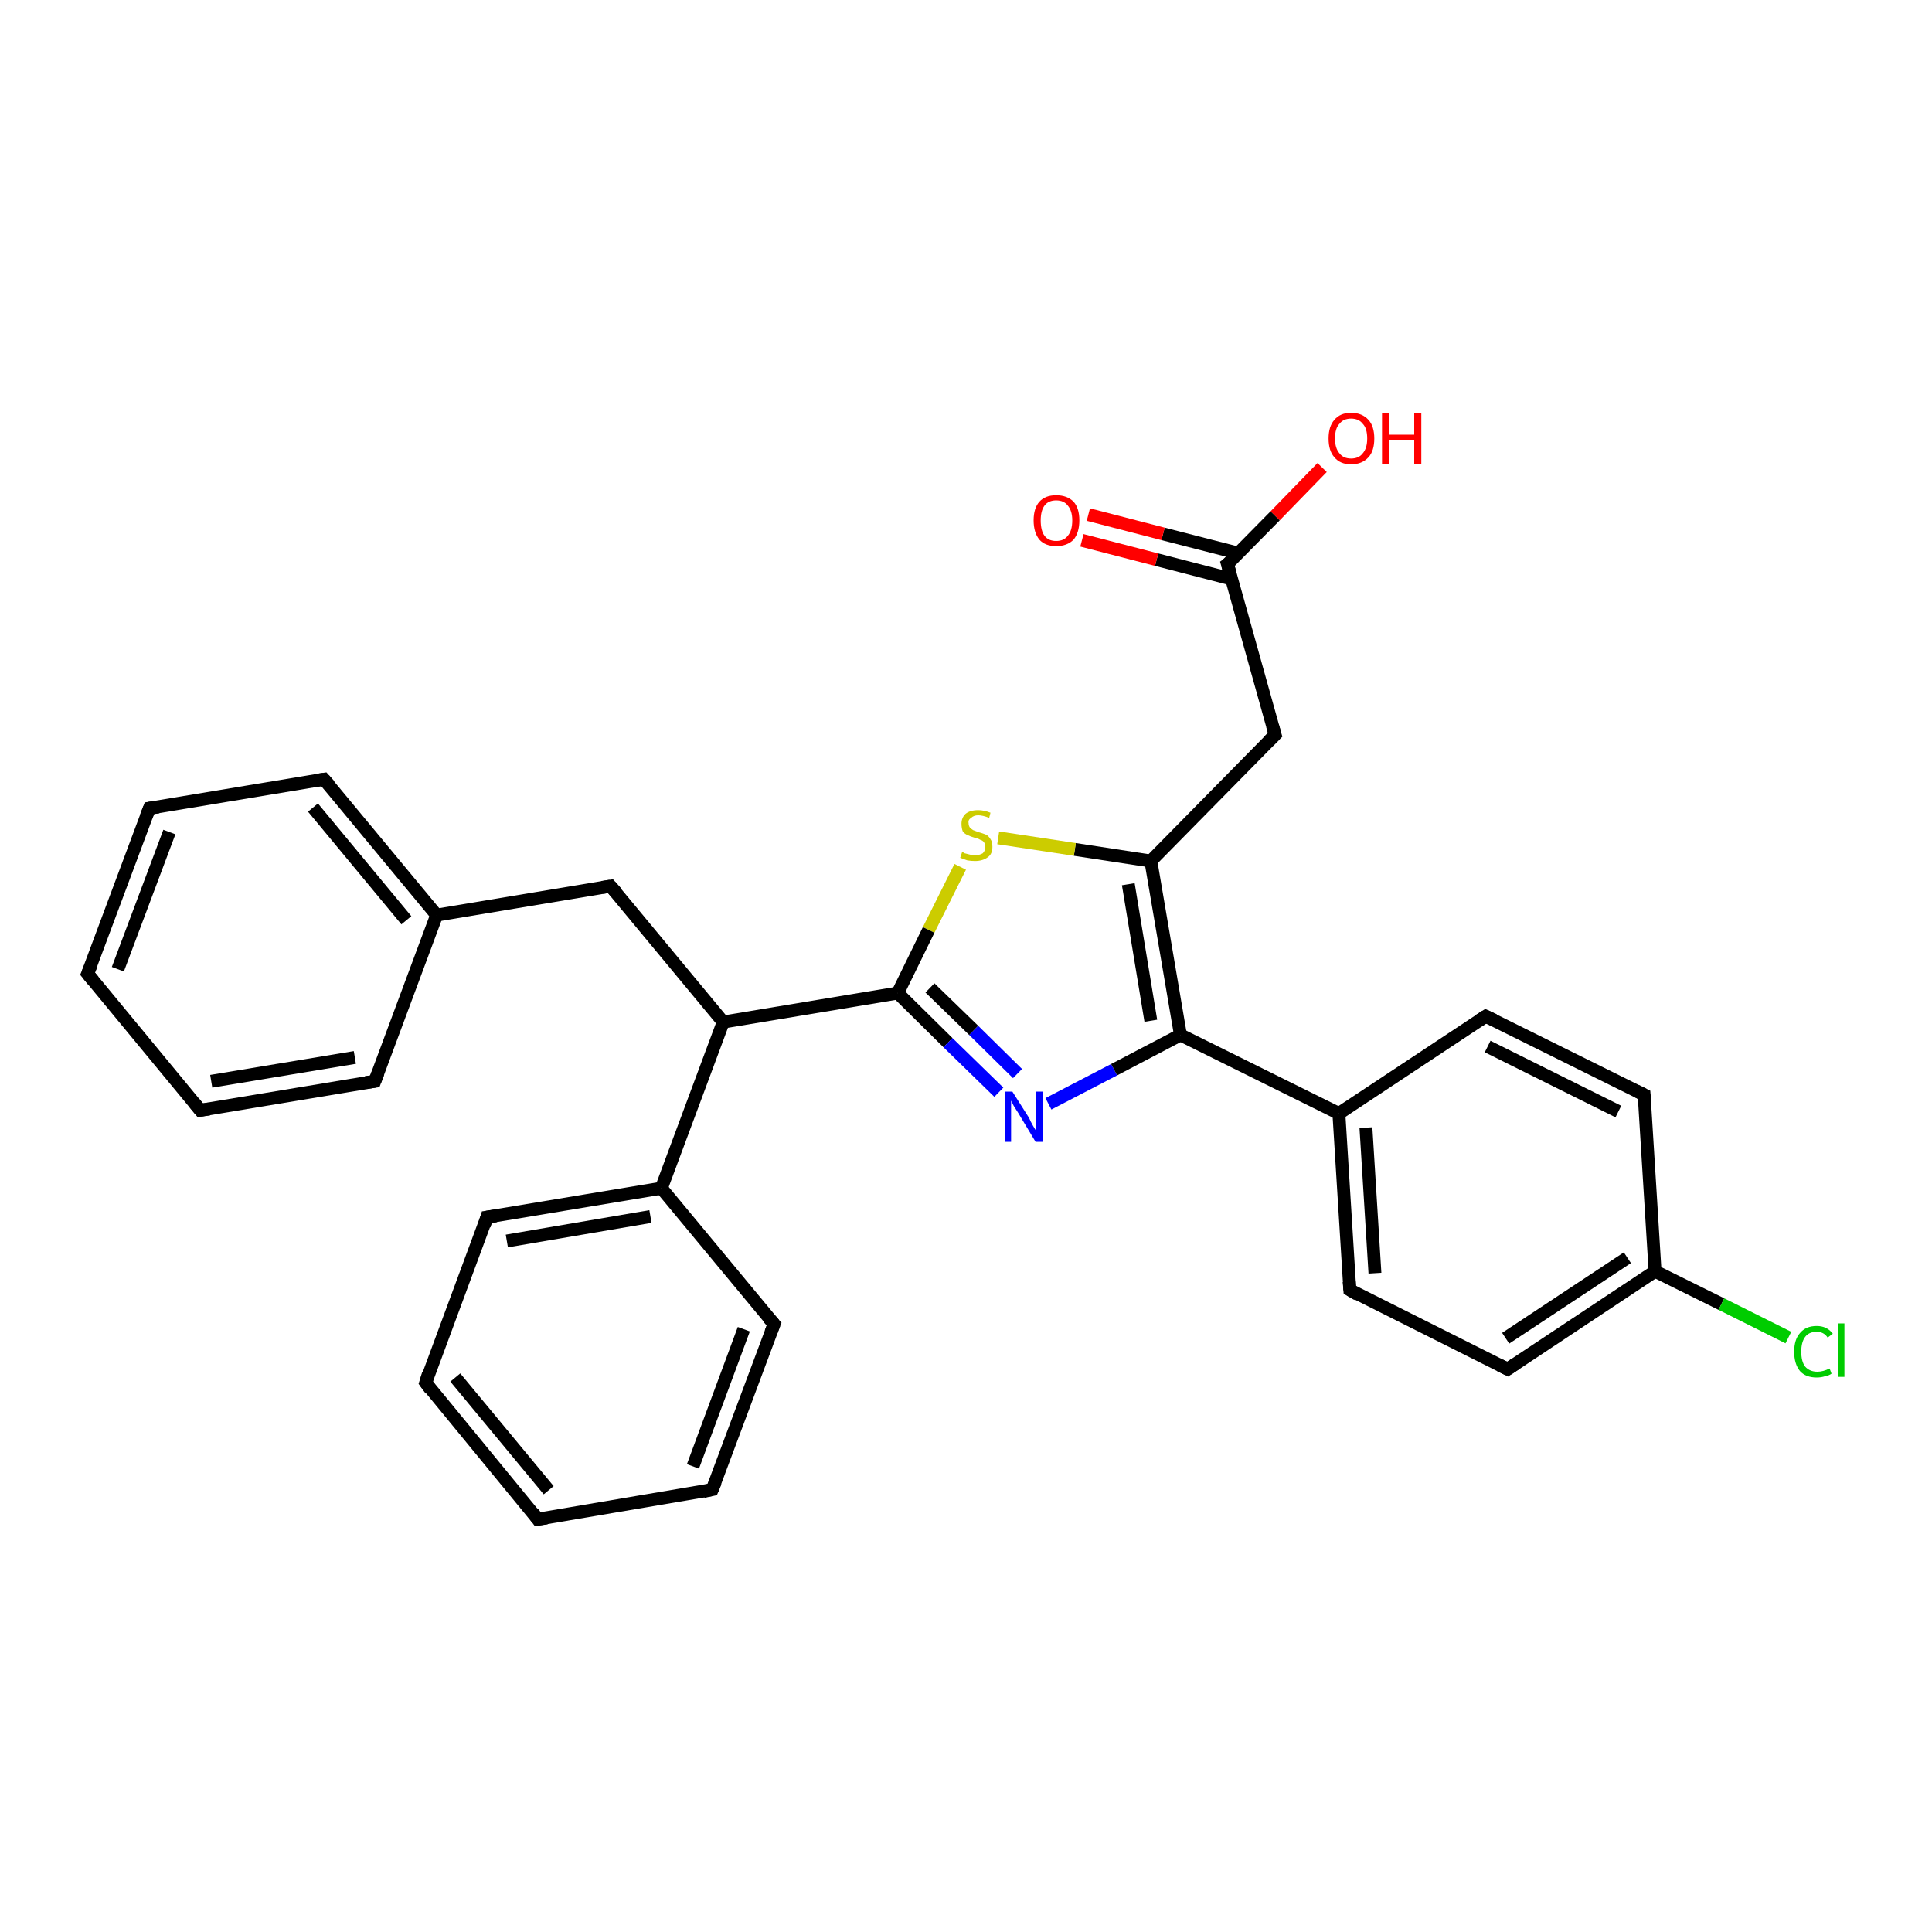 <?xml version='1.0' encoding='iso-8859-1'?>
<svg version='1.1' baseProfile='full'
              xmlns='http://www.w3.org/2000/svg'
                      xmlns:rdkit='http://www.rdkit.org/xml'
                      xmlns:xlink='http://www.w3.org/1999/xlink'
                  xml:space='preserve'
width='300px' height='300px' viewBox='0 0 300 300'>
<!-- END OF HEADER -->
<rect style='opacity:1.0;fill:#FFFFFF;stroke:none' width='300.0' height='300.0' x='0.0' y='0.0'> </rect>
<path class='bond-0 atom-0 atom-1' d='M 205.3,72.6 L 198.0,80.1' style='fill:none;fill-rule:evenodd;stroke:#FF0000;stroke-width:2.0px;stroke-linecap:butt;stroke-linejoin:miter;stroke-opacity:1' />
<path class='bond-0 atom-0 atom-1' d='M 198.0,80.1 L 190.6,87.6' style='fill:none;fill-rule:evenodd;stroke:#000000;stroke-width:2.0px;stroke-linecap:butt;stroke-linejoin:miter;stroke-opacity:1' />
<path class='bond-1 atom-1 atom-2' d='M 192.3,85.9 L 180.6,82.9' style='fill:none;fill-rule:evenodd;stroke:#000000;stroke-width:2.0px;stroke-linecap:butt;stroke-linejoin:miter;stroke-opacity:1' />
<path class='bond-1 atom-1 atom-2' d='M 180.6,82.9 L 169.0,79.9' style='fill:none;fill-rule:evenodd;stroke:#FF0000;stroke-width:2.0px;stroke-linecap:butt;stroke-linejoin:miter;stroke-opacity:1' />
<path class='bond-1 atom-1 atom-2' d='M 191.2,89.9 L 179.6,86.9' style='fill:none;fill-rule:evenodd;stroke:#000000;stroke-width:2.0px;stroke-linecap:butt;stroke-linejoin:miter;stroke-opacity:1' />
<path class='bond-1 atom-1 atom-2' d='M 179.6,86.9 L 168.0,83.9' style='fill:none;fill-rule:evenodd;stroke:#FF0000;stroke-width:2.0px;stroke-linecap:butt;stroke-linejoin:miter;stroke-opacity:1' />
<path class='bond-2 atom-1 atom-3' d='M 190.6,87.6 L 198.0,114.1' style='fill:none;fill-rule:evenodd;stroke:#000000;stroke-width:2.0px;stroke-linecap:butt;stroke-linejoin:miter;stroke-opacity:1' />
<path class='bond-3 atom-3 atom-4' d='M 198.0,114.1 L 178.7,133.7' style='fill:none;fill-rule:evenodd;stroke:#000000;stroke-width:2.0px;stroke-linecap:butt;stroke-linejoin:miter;stroke-opacity:1' />
<path class='bond-4 atom-4 atom-5' d='M 178.7,133.7 L 166.9,131.9' style='fill:none;fill-rule:evenodd;stroke:#000000;stroke-width:2.0px;stroke-linecap:butt;stroke-linejoin:miter;stroke-opacity:1' />
<path class='bond-4 atom-4 atom-5' d='M 166.9,131.9 L 155.0,130.1' style='fill:none;fill-rule:evenodd;stroke:#CCCC00;stroke-width:2.0px;stroke-linecap:butt;stroke-linejoin:miter;stroke-opacity:1' />
<path class='bond-5 atom-5 atom-6' d='M 149.1,134.6 L 144.2,144.4' style='fill:none;fill-rule:evenodd;stroke:#CCCC00;stroke-width:2.0px;stroke-linecap:butt;stroke-linejoin:miter;stroke-opacity:1' />
<path class='bond-5 atom-5 atom-6' d='M 144.2,144.4 L 139.4,154.2' style='fill:none;fill-rule:evenodd;stroke:#000000;stroke-width:2.0px;stroke-linecap:butt;stroke-linejoin:miter;stroke-opacity:1' />
<path class='bond-6 atom-6 atom-7' d='M 139.4,154.2 L 147.2,161.9' style='fill:none;fill-rule:evenodd;stroke:#000000;stroke-width:2.0px;stroke-linecap:butt;stroke-linejoin:miter;stroke-opacity:1' />
<path class='bond-6 atom-6 atom-7' d='M 147.2,161.9 L 155.1,169.6' style='fill:none;fill-rule:evenodd;stroke:#0000FF;stroke-width:2.0px;stroke-linecap:butt;stroke-linejoin:miter;stroke-opacity:1' />
<path class='bond-6 atom-6 atom-7' d='M 144.4,153.4 L 151.2,160.0' style='fill:none;fill-rule:evenodd;stroke:#000000;stroke-width:2.0px;stroke-linecap:butt;stroke-linejoin:miter;stroke-opacity:1' />
<path class='bond-6 atom-6 atom-7' d='M 151.2,160.0 L 158.0,166.7' style='fill:none;fill-rule:evenodd;stroke:#0000FF;stroke-width:2.0px;stroke-linecap:butt;stroke-linejoin:miter;stroke-opacity:1' />
<path class='bond-7 atom-7 atom-8' d='M 162.8,171.4 L 173.0,166.1' style='fill:none;fill-rule:evenodd;stroke:#0000FF;stroke-width:2.0px;stroke-linecap:butt;stroke-linejoin:miter;stroke-opacity:1' />
<path class='bond-7 atom-7 atom-8' d='M 173.0,166.1 L 183.3,160.7' style='fill:none;fill-rule:evenodd;stroke:#000000;stroke-width:2.0px;stroke-linecap:butt;stroke-linejoin:miter;stroke-opacity:1' />
<path class='bond-8 atom-8 atom-9' d='M 183.3,160.7 L 207.9,172.9' style='fill:none;fill-rule:evenodd;stroke:#000000;stroke-width:2.0px;stroke-linecap:butt;stroke-linejoin:miter;stroke-opacity:1' />
<path class='bond-9 atom-9 atom-10' d='M 207.9,172.9 L 209.6,200.3' style='fill:none;fill-rule:evenodd;stroke:#000000;stroke-width:2.0px;stroke-linecap:butt;stroke-linejoin:miter;stroke-opacity:1' />
<path class='bond-9 atom-9 atom-10' d='M 212.1,175.1 L 213.5,197.7' style='fill:none;fill-rule:evenodd;stroke:#000000;stroke-width:2.0px;stroke-linecap:butt;stroke-linejoin:miter;stroke-opacity:1' />
<path class='bond-10 atom-10 atom-11' d='M 209.6,200.3 L 234.1,212.6' style='fill:none;fill-rule:evenodd;stroke:#000000;stroke-width:2.0px;stroke-linecap:butt;stroke-linejoin:miter;stroke-opacity:1' />
<path class='bond-11 atom-11 atom-12' d='M 234.1,212.6 L 257.0,197.4' style='fill:none;fill-rule:evenodd;stroke:#000000;stroke-width:2.0px;stroke-linecap:butt;stroke-linejoin:miter;stroke-opacity:1' />
<path class='bond-11 atom-11 atom-12' d='M 233.8,207.8 L 252.7,195.3' style='fill:none;fill-rule:evenodd;stroke:#000000;stroke-width:2.0px;stroke-linecap:butt;stroke-linejoin:miter;stroke-opacity:1' />
<path class='bond-12 atom-12 atom-13' d='M 257.0,197.4 L 267.3,202.5' style='fill:none;fill-rule:evenodd;stroke:#000000;stroke-width:2.0px;stroke-linecap:butt;stroke-linejoin:miter;stroke-opacity:1' />
<path class='bond-12 atom-12 atom-13' d='M 267.3,202.5 L 277.7,207.7' style='fill:none;fill-rule:evenodd;stroke:#00CC00;stroke-width:2.0px;stroke-linecap:butt;stroke-linejoin:miter;stroke-opacity:1' />
<path class='bond-13 atom-12 atom-14' d='M 257.0,197.4 L 255.3,170.0' style='fill:none;fill-rule:evenodd;stroke:#000000;stroke-width:2.0px;stroke-linecap:butt;stroke-linejoin:miter;stroke-opacity:1' />
<path class='bond-14 atom-14 atom-15' d='M 255.3,170.0 L 230.7,157.8' style='fill:none;fill-rule:evenodd;stroke:#000000;stroke-width:2.0px;stroke-linecap:butt;stroke-linejoin:miter;stroke-opacity:1' />
<path class='bond-14 atom-14 atom-15' d='M 251.3,172.6 L 231.0,162.5' style='fill:none;fill-rule:evenodd;stroke:#000000;stroke-width:2.0px;stroke-linecap:butt;stroke-linejoin:miter;stroke-opacity:1' />
<path class='bond-15 atom-6 atom-16' d='M 139.4,154.2 L 112.3,158.7' style='fill:none;fill-rule:evenodd;stroke:#000000;stroke-width:2.0px;stroke-linecap:butt;stroke-linejoin:miter;stroke-opacity:1' />
<path class='bond-16 atom-16 atom-17' d='M 112.3,158.7 L 94.8,137.6' style='fill:none;fill-rule:evenodd;stroke:#000000;stroke-width:2.0px;stroke-linecap:butt;stroke-linejoin:miter;stroke-opacity:1' />
<path class='bond-17 atom-17 atom-18' d='M 94.8,137.6 L 67.8,142.1' style='fill:none;fill-rule:evenodd;stroke:#000000;stroke-width:2.0px;stroke-linecap:butt;stroke-linejoin:miter;stroke-opacity:1' />
<path class='bond-18 atom-18 atom-19' d='M 67.8,142.1 L 50.3,121.0' style='fill:none;fill-rule:evenodd;stroke:#000000;stroke-width:2.0px;stroke-linecap:butt;stroke-linejoin:miter;stroke-opacity:1' />
<path class='bond-18 atom-18 atom-19' d='M 63.1,142.9 L 48.6,125.4' style='fill:none;fill-rule:evenodd;stroke:#000000;stroke-width:2.0px;stroke-linecap:butt;stroke-linejoin:miter;stroke-opacity:1' />
<path class='bond-19 atom-19 atom-20' d='M 50.3,121.0 L 23.2,125.5' style='fill:none;fill-rule:evenodd;stroke:#000000;stroke-width:2.0px;stroke-linecap:butt;stroke-linejoin:miter;stroke-opacity:1' />
<path class='bond-20 atom-20 atom-21' d='M 23.2,125.5 L 13.6,151.2' style='fill:none;fill-rule:evenodd;stroke:#000000;stroke-width:2.0px;stroke-linecap:butt;stroke-linejoin:miter;stroke-opacity:1' />
<path class='bond-20 atom-20 atom-21' d='M 26.3,129.2 L 18.3,150.5' style='fill:none;fill-rule:evenodd;stroke:#000000;stroke-width:2.0px;stroke-linecap:butt;stroke-linejoin:miter;stroke-opacity:1' />
<path class='bond-21 atom-21 atom-22' d='M 13.6,151.2 L 31.1,172.4' style='fill:none;fill-rule:evenodd;stroke:#000000;stroke-width:2.0px;stroke-linecap:butt;stroke-linejoin:miter;stroke-opacity:1' />
<path class='bond-22 atom-22 atom-23' d='M 31.1,172.4 L 58.2,167.9' style='fill:none;fill-rule:evenodd;stroke:#000000;stroke-width:2.0px;stroke-linecap:butt;stroke-linejoin:miter;stroke-opacity:1' />
<path class='bond-22 atom-22 atom-23' d='M 32.8,167.9 L 55.1,164.2' style='fill:none;fill-rule:evenodd;stroke:#000000;stroke-width:2.0px;stroke-linecap:butt;stroke-linejoin:miter;stroke-opacity:1' />
<path class='bond-23 atom-16 atom-24' d='M 112.3,158.7 L 102.7,184.5' style='fill:none;fill-rule:evenodd;stroke:#000000;stroke-width:2.0px;stroke-linecap:butt;stroke-linejoin:miter;stroke-opacity:1' />
<path class='bond-24 atom-24 atom-25' d='M 102.7,184.5 L 75.6,189.0' style='fill:none;fill-rule:evenodd;stroke:#000000;stroke-width:2.0px;stroke-linecap:butt;stroke-linejoin:miter;stroke-opacity:1' />
<path class='bond-24 atom-24 atom-25' d='M 101.0,188.9 L 78.7,192.7' style='fill:none;fill-rule:evenodd;stroke:#000000;stroke-width:2.0px;stroke-linecap:butt;stroke-linejoin:miter;stroke-opacity:1' />
<path class='bond-25 atom-25 atom-26' d='M 75.6,189.0 L 66.1,214.7' style='fill:none;fill-rule:evenodd;stroke:#000000;stroke-width:2.0px;stroke-linecap:butt;stroke-linejoin:miter;stroke-opacity:1' />
<path class='bond-26 atom-26 atom-27' d='M 66.1,214.7 L 83.5,235.9' style='fill:none;fill-rule:evenodd;stroke:#000000;stroke-width:2.0px;stroke-linecap:butt;stroke-linejoin:miter;stroke-opacity:1' />
<path class='bond-26 atom-26 atom-27' d='M 70.7,213.9 L 85.2,231.4' style='fill:none;fill-rule:evenodd;stroke:#000000;stroke-width:2.0px;stroke-linecap:butt;stroke-linejoin:miter;stroke-opacity:1' />
<path class='bond-27 atom-27 atom-28' d='M 83.5,235.9 L 110.6,231.3' style='fill:none;fill-rule:evenodd;stroke:#000000;stroke-width:2.0px;stroke-linecap:butt;stroke-linejoin:miter;stroke-opacity:1' />
<path class='bond-28 atom-28 atom-29' d='M 110.6,231.3 L 120.2,205.6' style='fill:none;fill-rule:evenodd;stroke:#000000;stroke-width:2.0px;stroke-linecap:butt;stroke-linejoin:miter;stroke-opacity:1' />
<path class='bond-28 atom-28 atom-29' d='M 107.6,227.7 L 115.5,206.4' style='fill:none;fill-rule:evenodd;stroke:#000000;stroke-width:2.0px;stroke-linecap:butt;stroke-linejoin:miter;stroke-opacity:1' />
<path class='bond-29 atom-8 atom-4' d='M 183.3,160.7 L 178.7,133.7' style='fill:none;fill-rule:evenodd;stroke:#000000;stroke-width:2.0px;stroke-linecap:butt;stroke-linejoin:miter;stroke-opacity:1' />
<path class='bond-29 atom-8 atom-4' d='M 178.7,158.5 L 175.2,137.3' style='fill:none;fill-rule:evenodd;stroke:#000000;stroke-width:2.0px;stroke-linecap:butt;stroke-linejoin:miter;stroke-opacity:1' />
<path class='bond-30 atom-15 atom-9' d='M 230.7,157.8 L 207.9,172.9' style='fill:none;fill-rule:evenodd;stroke:#000000;stroke-width:2.0px;stroke-linecap:butt;stroke-linejoin:miter;stroke-opacity:1' />
<path class='bond-31 atom-23 atom-18' d='M 58.2,167.9 L 67.8,142.1' style='fill:none;fill-rule:evenodd;stroke:#000000;stroke-width:2.0px;stroke-linecap:butt;stroke-linejoin:miter;stroke-opacity:1' />
<path class='bond-32 atom-29 atom-24' d='M 120.2,205.6 L 102.7,184.5' style='fill:none;fill-rule:evenodd;stroke:#000000;stroke-width:2.0px;stroke-linecap:butt;stroke-linejoin:miter;stroke-opacity:1' />
<path d='M 191.0,87.3 L 190.6,87.6 L 191.0,89.0' style='fill:none;stroke:#000000;stroke-width:2.0px;stroke-linecap:butt;stroke-linejoin:miter;stroke-opacity:1;' />
<path d='M 197.6,112.7 L 198.0,114.1 L 197.0,115.1' style='fill:none;stroke:#000000;stroke-width:2.0px;stroke-linecap:butt;stroke-linejoin:miter;stroke-opacity:1;' />
<path d='M 209.5,199.0 L 209.6,200.3 L 210.8,201.0' style='fill:none;stroke:#000000;stroke-width:2.0px;stroke-linecap:butt;stroke-linejoin:miter;stroke-opacity:1;' />
<path d='M 232.9,212.0 L 234.1,212.6 L 235.3,211.8' style='fill:none;stroke:#000000;stroke-width:2.0px;stroke-linecap:butt;stroke-linejoin:miter;stroke-opacity:1;' />
<path d='M 255.4,171.4 L 255.3,170.0 L 254.1,169.4' style='fill:none;stroke:#000000;stroke-width:2.0px;stroke-linecap:butt;stroke-linejoin:miter;stroke-opacity:1;' />
<path d='M 232.0,158.4 L 230.7,157.8 L 229.6,158.5' style='fill:none;stroke:#000000;stroke-width:2.0px;stroke-linecap:butt;stroke-linejoin:miter;stroke-opacity:1;' />
<path d='M 95.7,138.6 L 94.8,137.6 L 93.5,137.8' style='fill:none;stroke:#000000;stroke-width:2.0px;stroke-linecap:butt;stroke-linejoin:miter;stroke-opacity:1;' />
<path d='M 51.2,122.0 L 50.3,121.0 L 48.9,121.2' style='fill:none;stroke:#000000;stroke-width:2.0px;stroke-linecap:butt;stroke-linejoin:miter;stroke-opacity:1;' />
<path d='M 24.6,125.3 L 23.2,125.5 L 22.7,126.8' style='fill:none;stroke:#000000;stroke-width:2.0px;stroke-linecap:butt;stroke-linejoin:miter;stroke-opacity:1;' />
<path d='M 14.1,150.0 L 13.6,151.2 L 14.5,152.3' style='fill:none;stroke:#000000;stroke-width:2.0px;stroke-linecap:butt;stroke-linejoin:miter;stroke-opacity:1;' />
<path d='M 30.2,171.3 L 31.1,172.4 L 32.5,172.2' style='fill:none;stroke:#000000;stroke-width:2.0px;stroke-linecap:butt;stroke-linejoin:miter;stroke-opacity:1;' />
<path d='M 56.8,168.1 L 58.2,167.9 L 58.7,166.6' style='fill:none;stroke:#000000;stroke-width:2.0px;stroke-linecap:butt;stroke-linejoin:miter;stroke-opacity:1;' />
<path d='M 77.0,188.8 L 75.6,189.0 L 75.2,190.3' style='fill:none;stroke:#000000;stroke-width:2.0px;stroke-linecap:butt;stroke-linejoin:miter;stroke-opacity:1;' />
<path d='M 66.5,213.4 L 66.1,214.7 L 66.9,215.8' style='fill:none;stroke:#000000;stroke-width:2.0px;stroke-linecap:butt;stroke-linejoin:miter;stroke-opacity:1;' />
<path d='M 82.7,234.8 L 83.5,235.9 L 84.9,235.7' style='fill:none;stroke:#000000;stroke-width:2.0px;stroke-linecap:butt;stroke-linejoin:miter;stroke-opacity:1;' />
<path d='M 109.2,231.6 L 110.6,231.3 L 111.1,230.1' style='fill:none;stroke:#000000;stroke-width:2.0px;stroke-linecap:butt;stroke-linejoin:miter;stroke-opacity:1;' />
<path d='M 119.7,206.9 L 120.2,205.6 L 119.3,204.6' style='fill:none;stroke:#000000;stroke-width:2.0px;stroke-linecap:butt;stroke-linejoin:miter;stroke-opacity:1;' />
<path class='atom-0' d='M 206.3 68.1
Q 206.3 66.2, 207.2 65.2
Q 208.1 64.1, 209.8 64.1
Q 211.5 64.1, 212.5 65.2
Q 213.4 66.2, 213.4 68.1
Q 213.4 70.0, 212.5 71.0
Q 211.5 72.1, 209.8 72.1
Q 208.1 72.1, 207.2 71.0
Q 206.3 70.0, 206.3 68.1
M 209.8 71.2
Q 211.0 71.2, 211.6 70.4
Q 212.3 69.6, 212.3 68.1
Q 212.3 66.5, 211.6 65.8
Q 211.0 65.0, 209.8 65.0
Q 208.6 65.0, 208.0 65.8
Q 207.3 66.5, 207.3 68.1
Q 207.3 69.6, 208.0 70.4
Q 208.6 71.2, 209.8 71.2
' fill='#FF0000'/>
<path class='atom-0' d='M 214.6 64.2
L 215.7 64.2
L 215.7 67.5
L 219.6 67.5
L 219.6 64.2
L 220.7 64.2
L 220.7 72.0
L 219.6 72.0
L 219.6 68.4
L 215.7 68.4
L 215.7 72.0
L 214.6 72.0
L 214.6 64.2
' fill='#FF0000'/>
<path class='atom-2' d='M 160.5 80.8
Q 160.5 78.9, 161.4 77.9
Q 162.3 76.9, 164.0 76.9
Q 165.7 76.9, 166.7 77.9
Q 167.6 78.9, 167.6 80.8
Q 167.6 82.7, 166.7 83.8
Q 165.7 84.8, 164.0 84.8
Q 162.3 84.8, 161.4 83.8
Q 160.5 82.7, 160.5 80.8
M 164.0 84.0
Q 165.2 84.0, 165.8 83.2
Q 166.5 82.4, 166.5 80.8
Q 166.5 79.3, 165.8 78.5
Q 165.2 77.7, 164.0 77.7
Q 162.8 77.7, 162.2 78.5
Q 161.6 79.3, 161.6 80.8
Q 161.6 82.4, 162.2 83.2
Q 162.8 84.0, 164.0 84.0
' fill='#FF0000'/>
<path class='atom-5' d='M 149.4 132.3
Q 149.5 132.3, 149.8 132.5
Q 150.2 132.6, 150.6 132.7
Q 151.0 132.8, 151.4 132.8
Q 152.1 132.8, 152.6 132.5
Q 153.0 132.1, 153.0 131.5
Q 153.0 131.1, 152.8 130.8
Q 152.6 130.5, 152.2 130.4
Q 151.9 130.2, 151.4 130.1
Q 150.7 129.9, 150.3 129.7
Q 149.8 129.5, 149.5 129.1
Q 149.3 128.6, 149.3 127.9
Q 149.3 127.0, 149.9 126.4
Q 150.6 125.8, 151.9 125.8
Q 152.8 125.8, 153.8 126.2
L 153.6 127.0
Q 152.6 126.6, 151.9 126.6
Q 151.2 126.6, 150.8 127.0
Q 150.3 127.3, 150.4 127.8
Q 150.4 128.2, 150.6 128.5
Q 150.8 128.7, 151.1 128.9
Q 151.4 129.0, 151.9 129.2
Q 152.6 129.4, 153.1 129.6
Q 153.5 129.8, 153.8 130.3
Q 154.1 130.7, 154.1 131.5
Q 154.1 132.6, 153.4 133.1
Q 152.6 133.7, 151.4 133.7
Q 150.8 133.7, 150.2 133.6
Q 149.7 133.4, 149.1 133.2
L 149.4 132.3
' fill='#CCCC00'/>
<path class='atom-7' d='M 157.2 169.5
L 159.8 173.6
Q 160.0 174.1, 160.4 174.8
Q 160.8 175.5, 160.9 175.6
L 160.9 169.5
L 161.9 169.5
L 161.9 177.3
L 160.8 177.3
L 158.1 172.8
Q 157.8 172.3, 157.4 171.7
Q 157.1 171.1, 157.0 170.9
L 157.0 177.3
L 156.0 177.3
L 156.0 169.5
L 157.2 169.5
' fill='#0000FF'/>
<path class='atom-13' d='M 278.6 209.9
Q 278.6 208.0, 279.5 207.0
Q 280.4 205.9, 282.1 205.9
Q 283.7 205.9, 284.6 207.1
L 283.8 207.7
Q 283.2 206.8, 282.1 206.8
Q 280.9 206.8, 280.3 207.6
Q 279.7 208.4, 279.7 209.9
Q 279.7 211.4, 280.3 212.2
Q 281.0 213.0, 282.2 213.0
Q 283.1 213.0, 284.1 212.5
L 284.4 213.3
Q 284.0 213.6, 283.4 213.7
Q 282.8 213.9, 282.1 213.9
Q 280.4 213.9, 279.5 212.9
Q 278.6 211.8, 278.6 209.9
' fill='#00CC00'/>
<path class='atom-13' d='M 285.4 205.5
L 286.4 205.5
L 286.4 213.8
L 285.4 213.8
L 285.4 205.5
' fill='#00CC00'/>
</svg>
